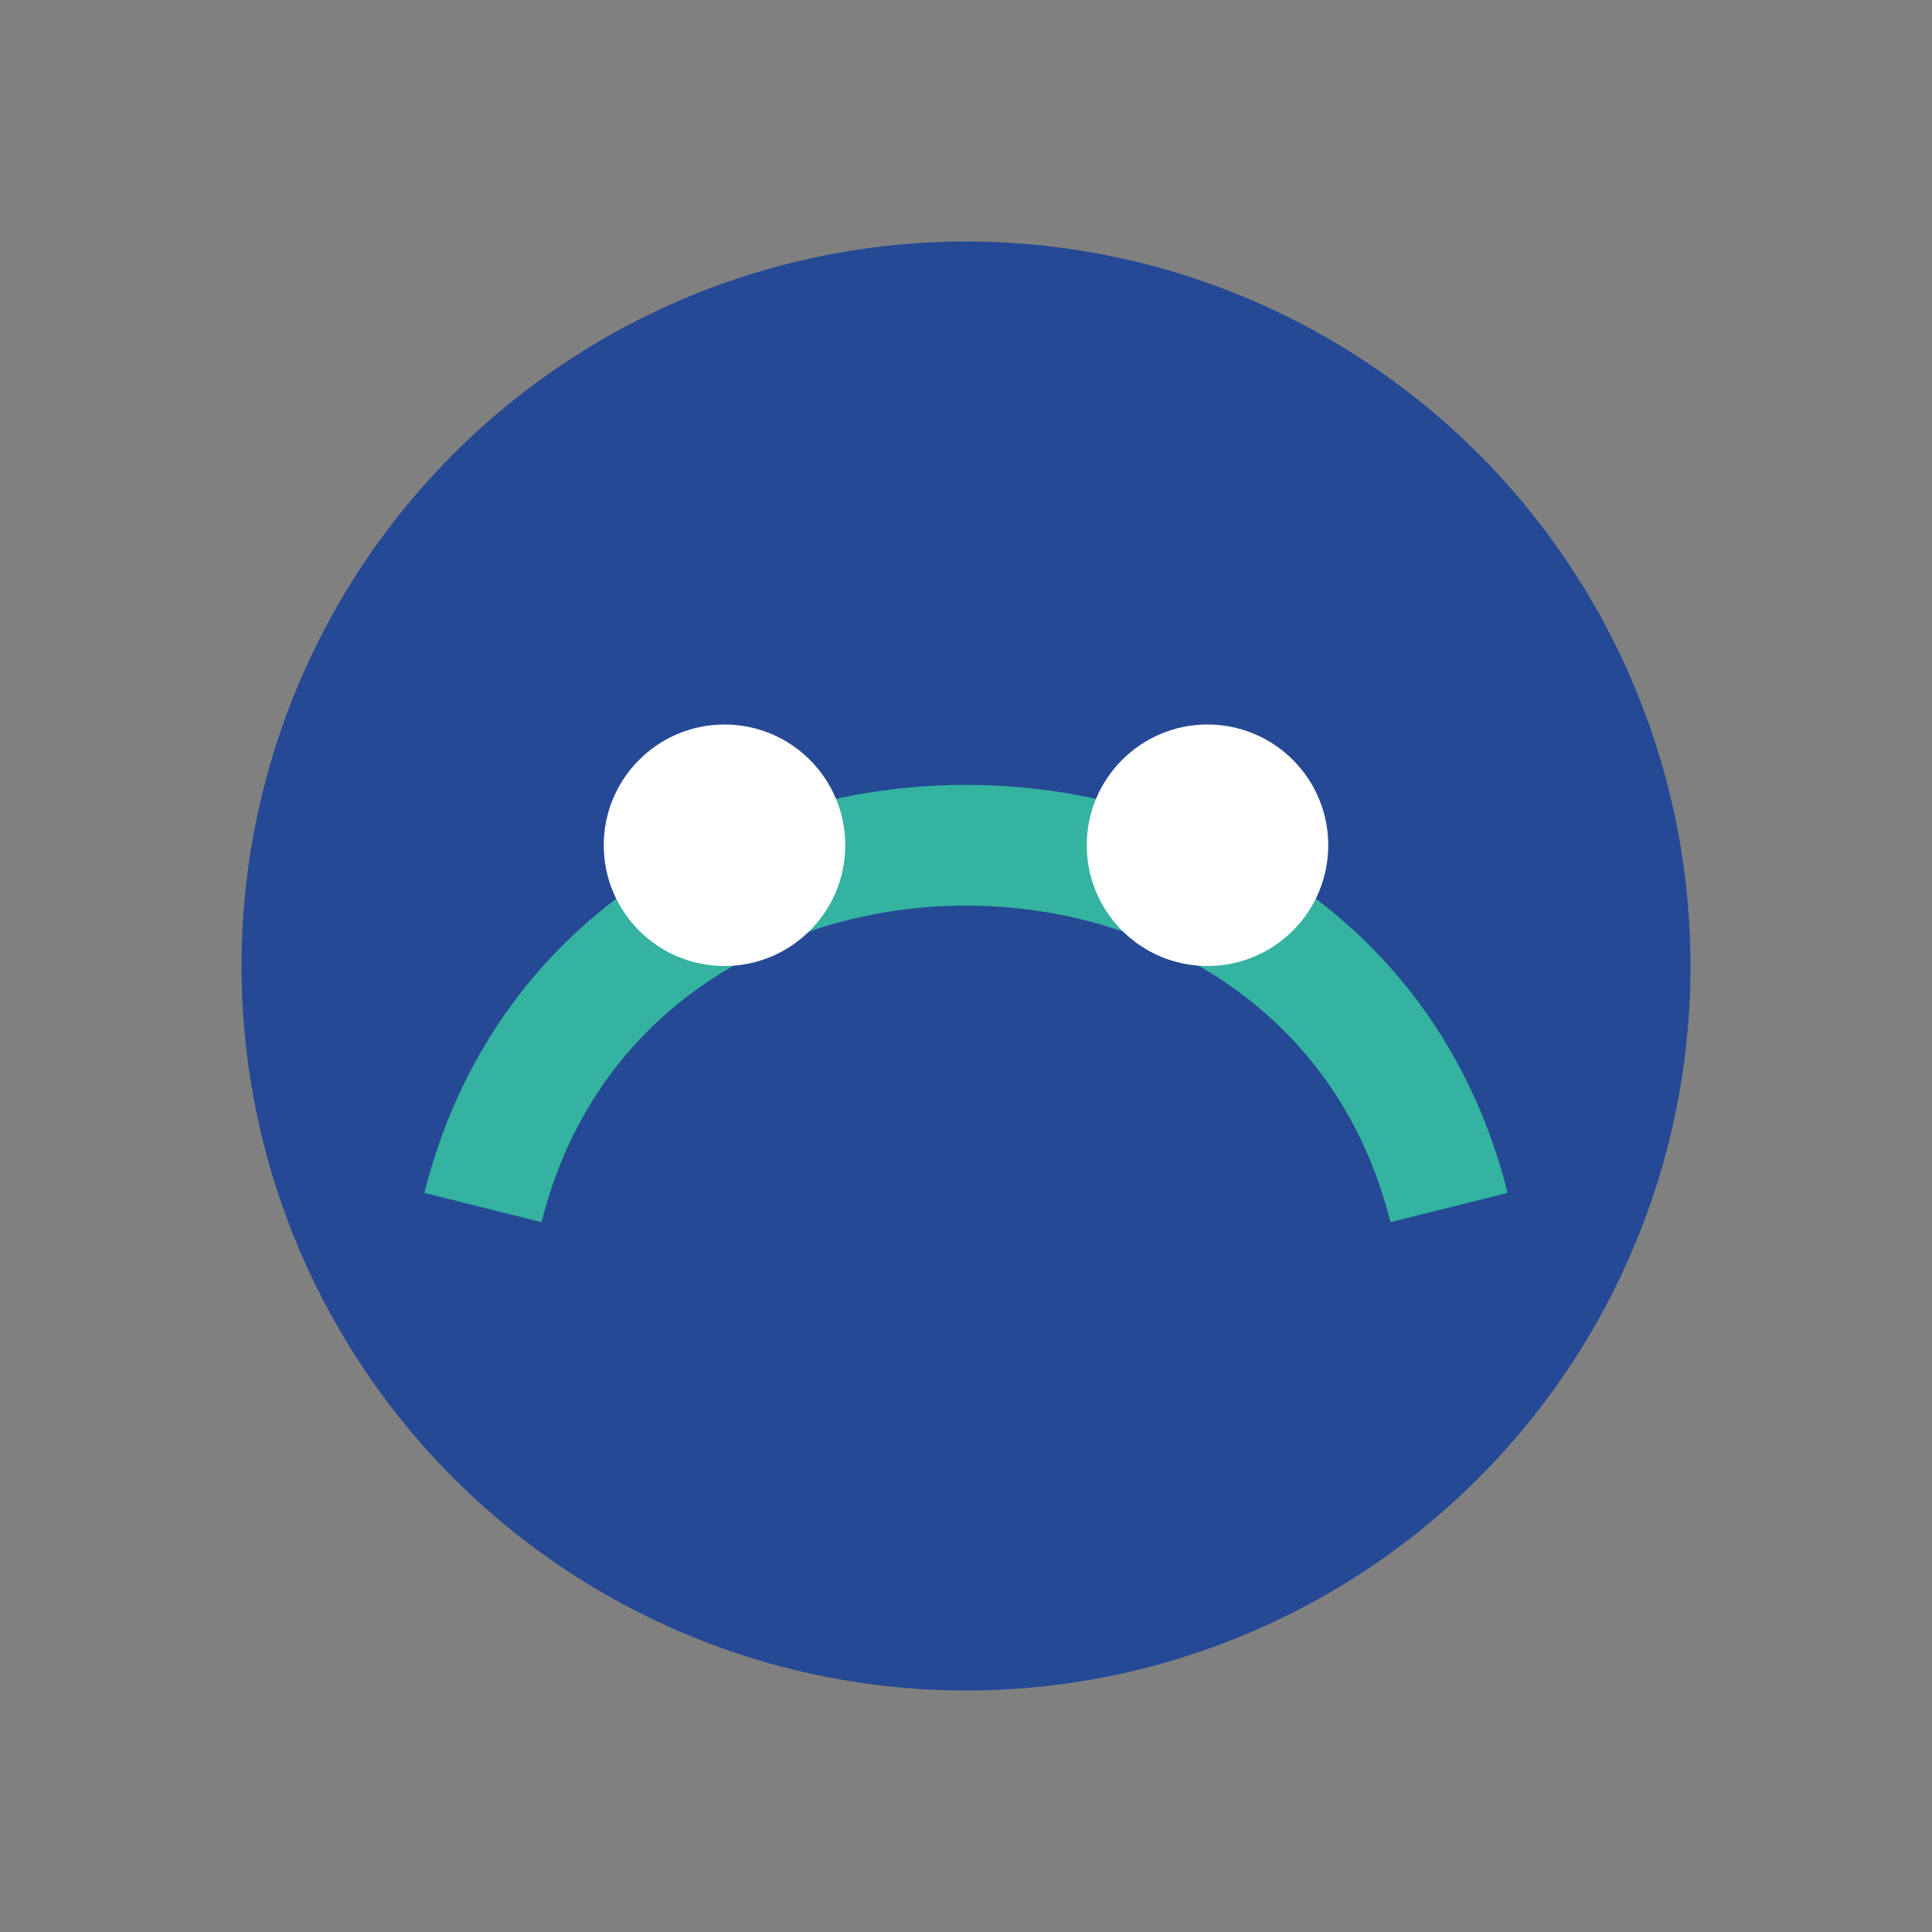 <?xml version="1.0" encoding="UTF-8"?>
<svg xmlns="http://www.w3.org/2000/svg" width="32" height="32" viewBox="0 0 32 32"><rect x="0" y="0" width="32" height="32" fill="#808080" stroke="none"/><circle cx="16" cy="16" r="12" fill="#254995"/><path d="M8 20c2-8 14-8 16 0" fill="none" stroke="#34B3A0" stroke-width="2"/><circle cx="12" cy="14" r="2" fill="#fff"/><circle cx="20" cy="14" r="2" fill="#fff"/></svg>
